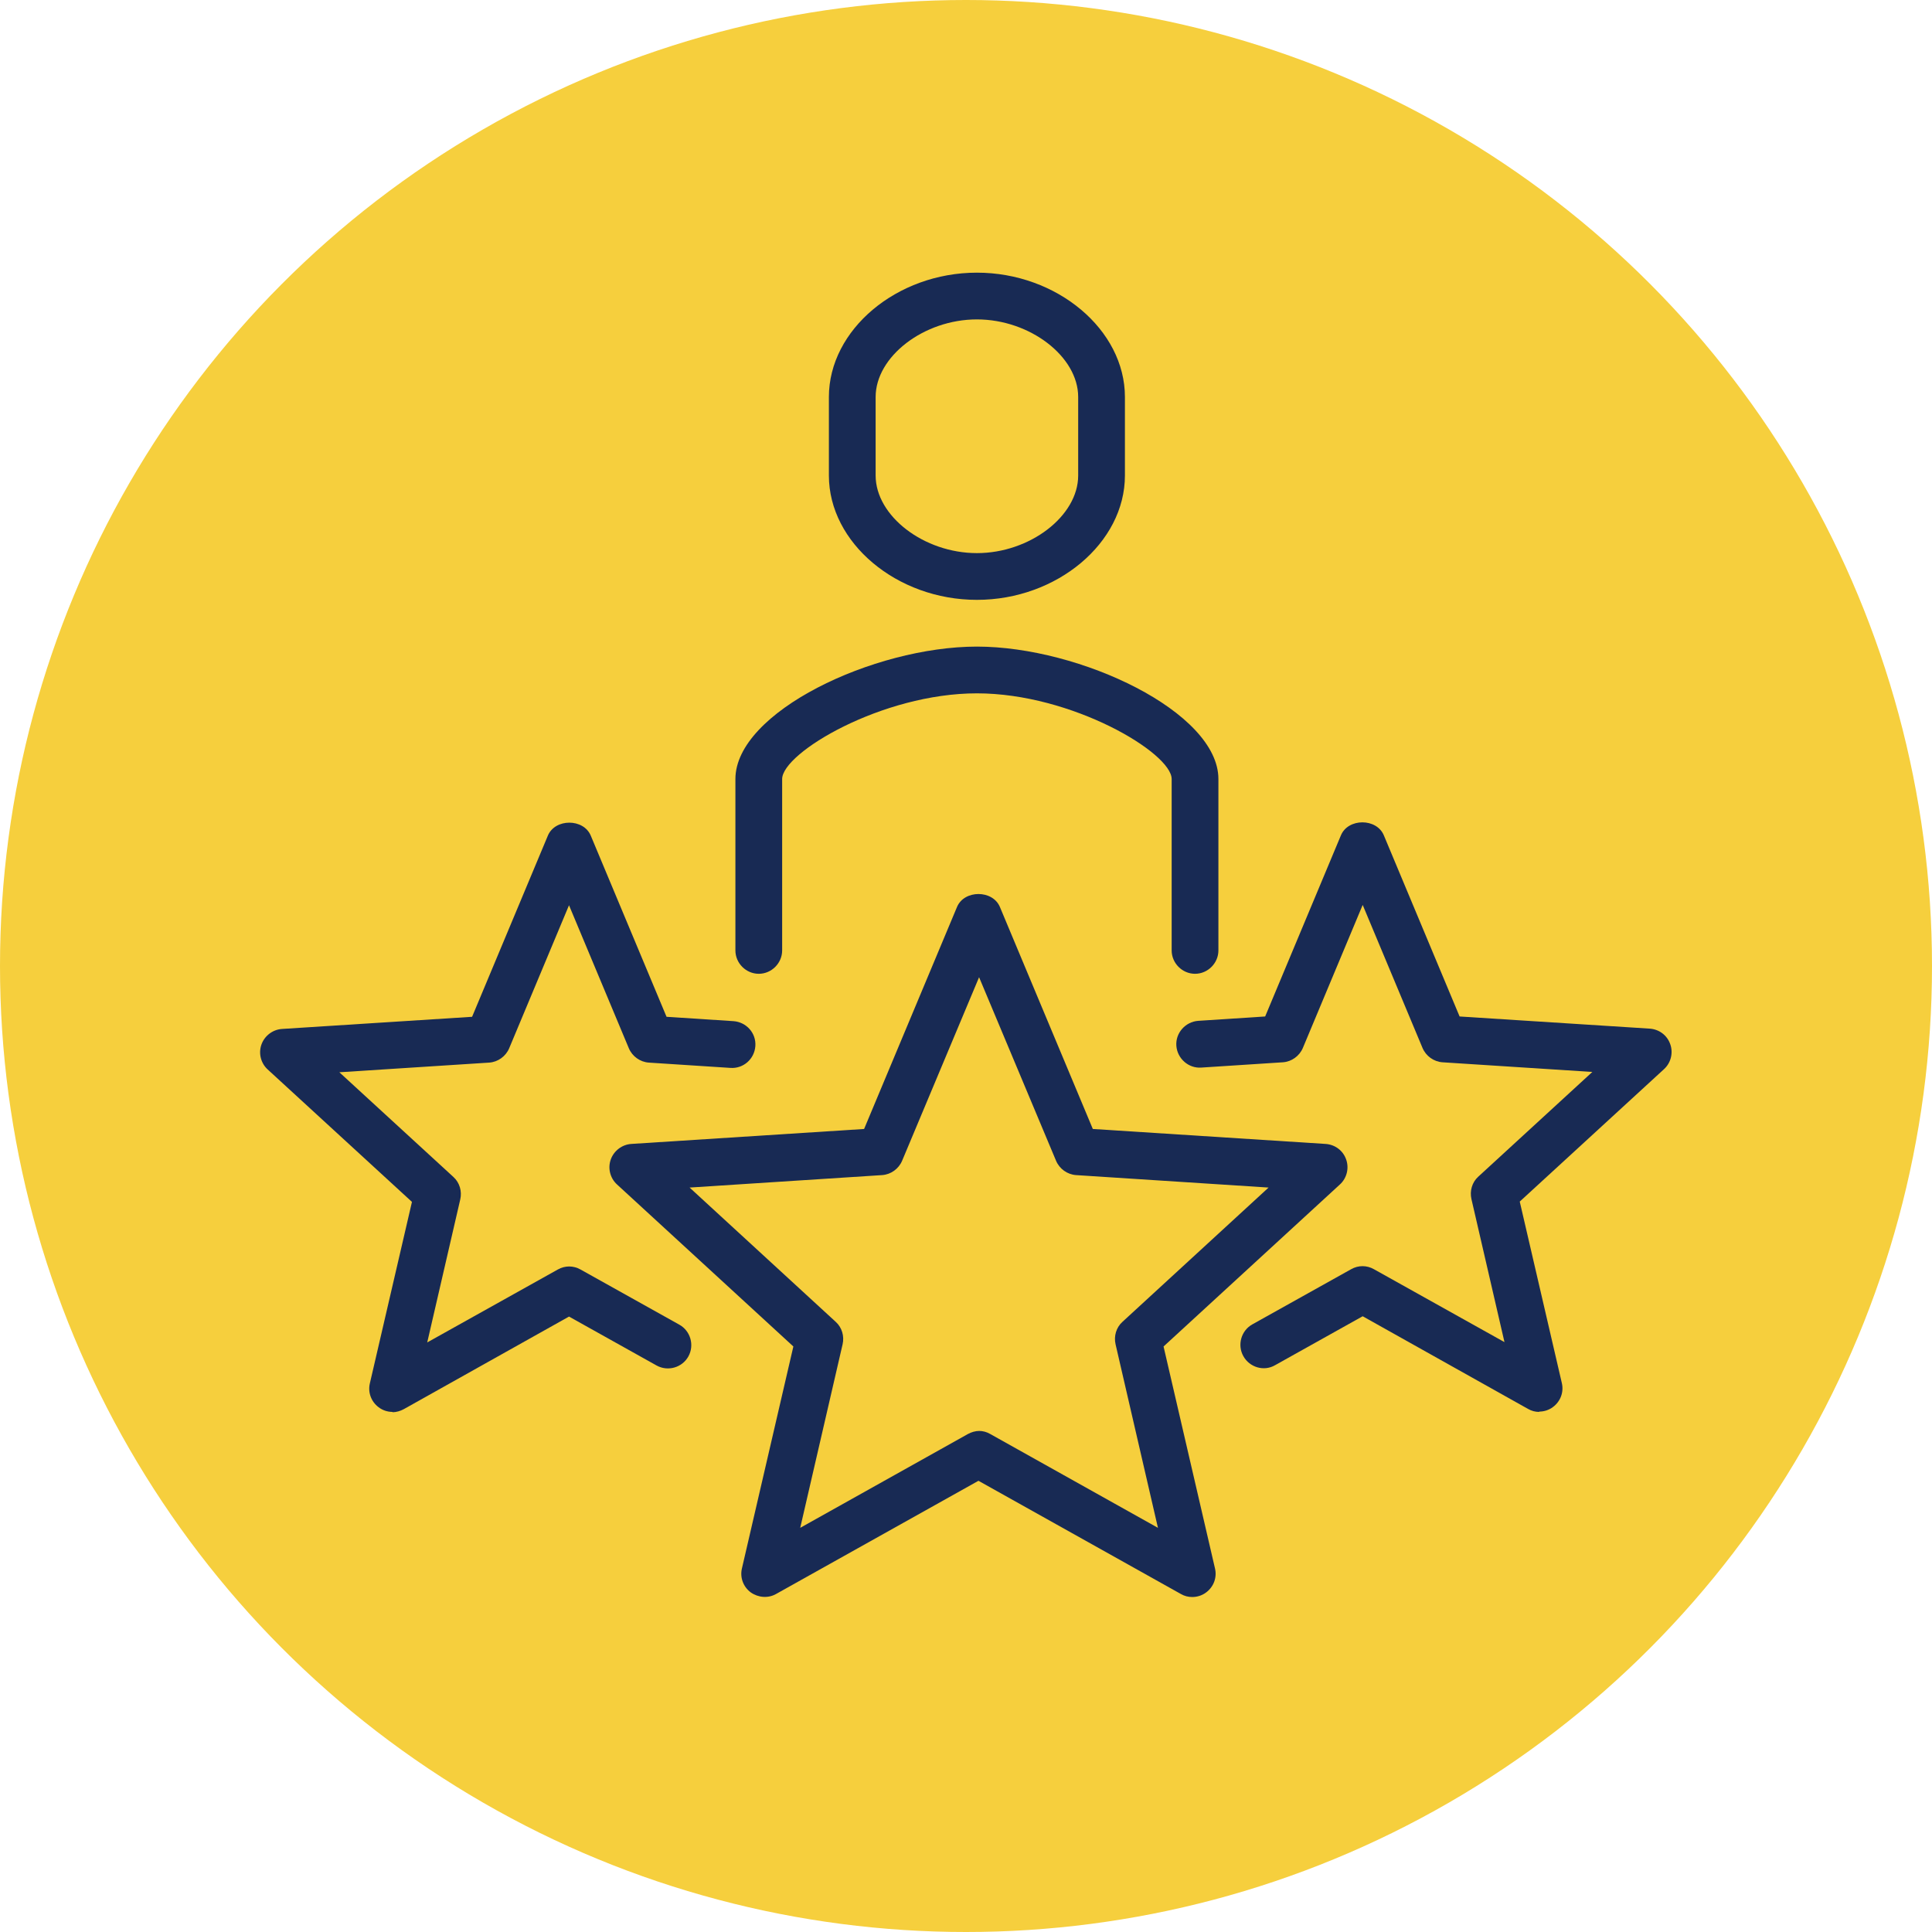 <?xml version="1.0" encoding="UTF-8"?><svg id="Layer_2" xmlns="http://www.w3.org/2000/svg" width="62" height="62" viewBox="0 0 62 62"><defs><style>.cls-1{fill:#f6cf3d;}.cls-2{fill:#182a54;}</style></defs><g id="Layer_1-2"><g id="patient-experience-on"><circle class="cls-1" cx="31" cy="31" r="31"/><g><path class="cls-2" d="M38.26,51.25c-.13,0-.25-.03-.37-.1l-6.49-3.63-6.49,3.63c-.26,.15-.58,.12-.82-.05-.24-.18-.35-.48-.28-.77l1.65-7.12-5.66-5.2c-.22-.2-.3-.52-.2-.8,.1-.28,.36-.48,.66-.5l7.47-.48,2.98-7.12c.23-.56,1.15-.56,1.38,0l2.98,7.12,7.47,.48c.3,.02,.56,.21,.66,.5,.1,.28,.02,.6-.2,.8l-5.66,5.2,1.65,7.12c.07,.29-.04,.59-.28,.77-.13,.1-.29,.15-.45,.15Zm-6.85-5.33c.13,0,.25,.03,.37,.1l5.38,3.01-1.36-5.89c-.06-.26,.02-.54,.22-.72l4.69-4.31-6.18-.4c-.28-.02-.53-.2-.64-.46l-2.47-5.89-2.47,5.89c-.11,.26-.36,.44-.64,.46l-6.18,.4,4.69,4.31c.2,.18,.28,.46,.22,.72l-1.36,5.89,5.38-3.01c.11-.06,.24-.1,.37-.1Z"/><path class="cls-2" d="M49.4,45.31c-.13,0-.25-.03-.37-.1l-5.3-2.97-2.81,1.57c-.36,.21-.82,.07-1.02-.29-.2-.36-.07-.82,.29-1.02l3.17-1.77c.23-.13,.5-.13,.73,0l4.19,2.34-1.06-4.59c-.06-.26,.02-.54,.22-.72l3.66-3.36-4.81-.31c-.28-.02-.53-.2-.64-.46l-1.92-4.59-1.92,4.59c-.11,.26-.36,.44-.64,.46l-2.62,.17c-.41,.03-.77-.29-.8-.7-.03-.41,.29-.77,.7-.8l2.15-.14,2.43-5.81c.23-.56,1.15-.56,1.38,0l2.43,5.81,6.1,.39c.3,.02,.56,.21,.66,.5,.1,.28,.02,.6-.2,.8l-4.63,4.25,1.35,5.82c.07,.29-.04,.59-.28,.77-.13,.1-.29,.15-.45,.15Z"/><path class="cls-2" d="M12.6,45.31c-.16,0-.32-.05-.45-.15-.24-.18-.35-.48-.28-.77l1.35-5.82-4.63-4.25c-.22-.2-.3-.52-.2-.8,.1-.28,.36-.48,.66-.5l6.1-.39,2.43-5.81c.23-.56,1.15-.56,1.38,0l2.43,5.81,2.15,.14c.41,.03,.73,.38,.7,.8-.03,.42-.39,.73-.8,.7l-2.62-.17c-.28-.02-.53-.2-.64-.46l-1.92-4.59-1.92,4.59c-.11,.26-.36,.44-.64,.46l-4.81,.31,3.66,3.36c.2,.18,.28,.46,.22,.72l-1.06,4.59,4.19-2.34c.23-.13,.5-.13,.73,0l3.17,1.77c.36,.2,.49,.66,.29,1.02s-.66,.49-1.02,.29l-2.81-1.57-5.3,2.97c-.11,.06-.24,.1-.37,.1Z"/><path class="cls-2" d="M38.35,31.25c-.41,0-.75-.34-.75-.75v-5.5c0-.84-3.2-2.75-6.25-2.75s-6.25,1.91-6.25,2.75v5.5c0,.41-.34,.75-.75,.75s-.75-.34-.75-.75v-5.5c0-2.15,4.44-4.25,7.75-4.25s7.75,2.1,7.75,4.25v5.5c0,.41-.34,.75-.75,.75Z"/><path class="cls-2" d="M31.35,19.25c-2.57,0-4.75-1.83-4.75-3.99v-2.52c0-2.16,2.18-3.99,4.75-3.99s4.75,1.83,4.75,3.99v2.52c0,2.16-2.18,3.99-4.75,3.99Zm0-9c-1.7,0-3.25,1.19-3.25,2.49v2.52c0,1.3,1.55,2.49,3.25,2.49s3.25-1.19,3.25-2.49v-2.52c0-1.3-1.55-2.49-3.25-2.49Z"/></g></g></g></svg>